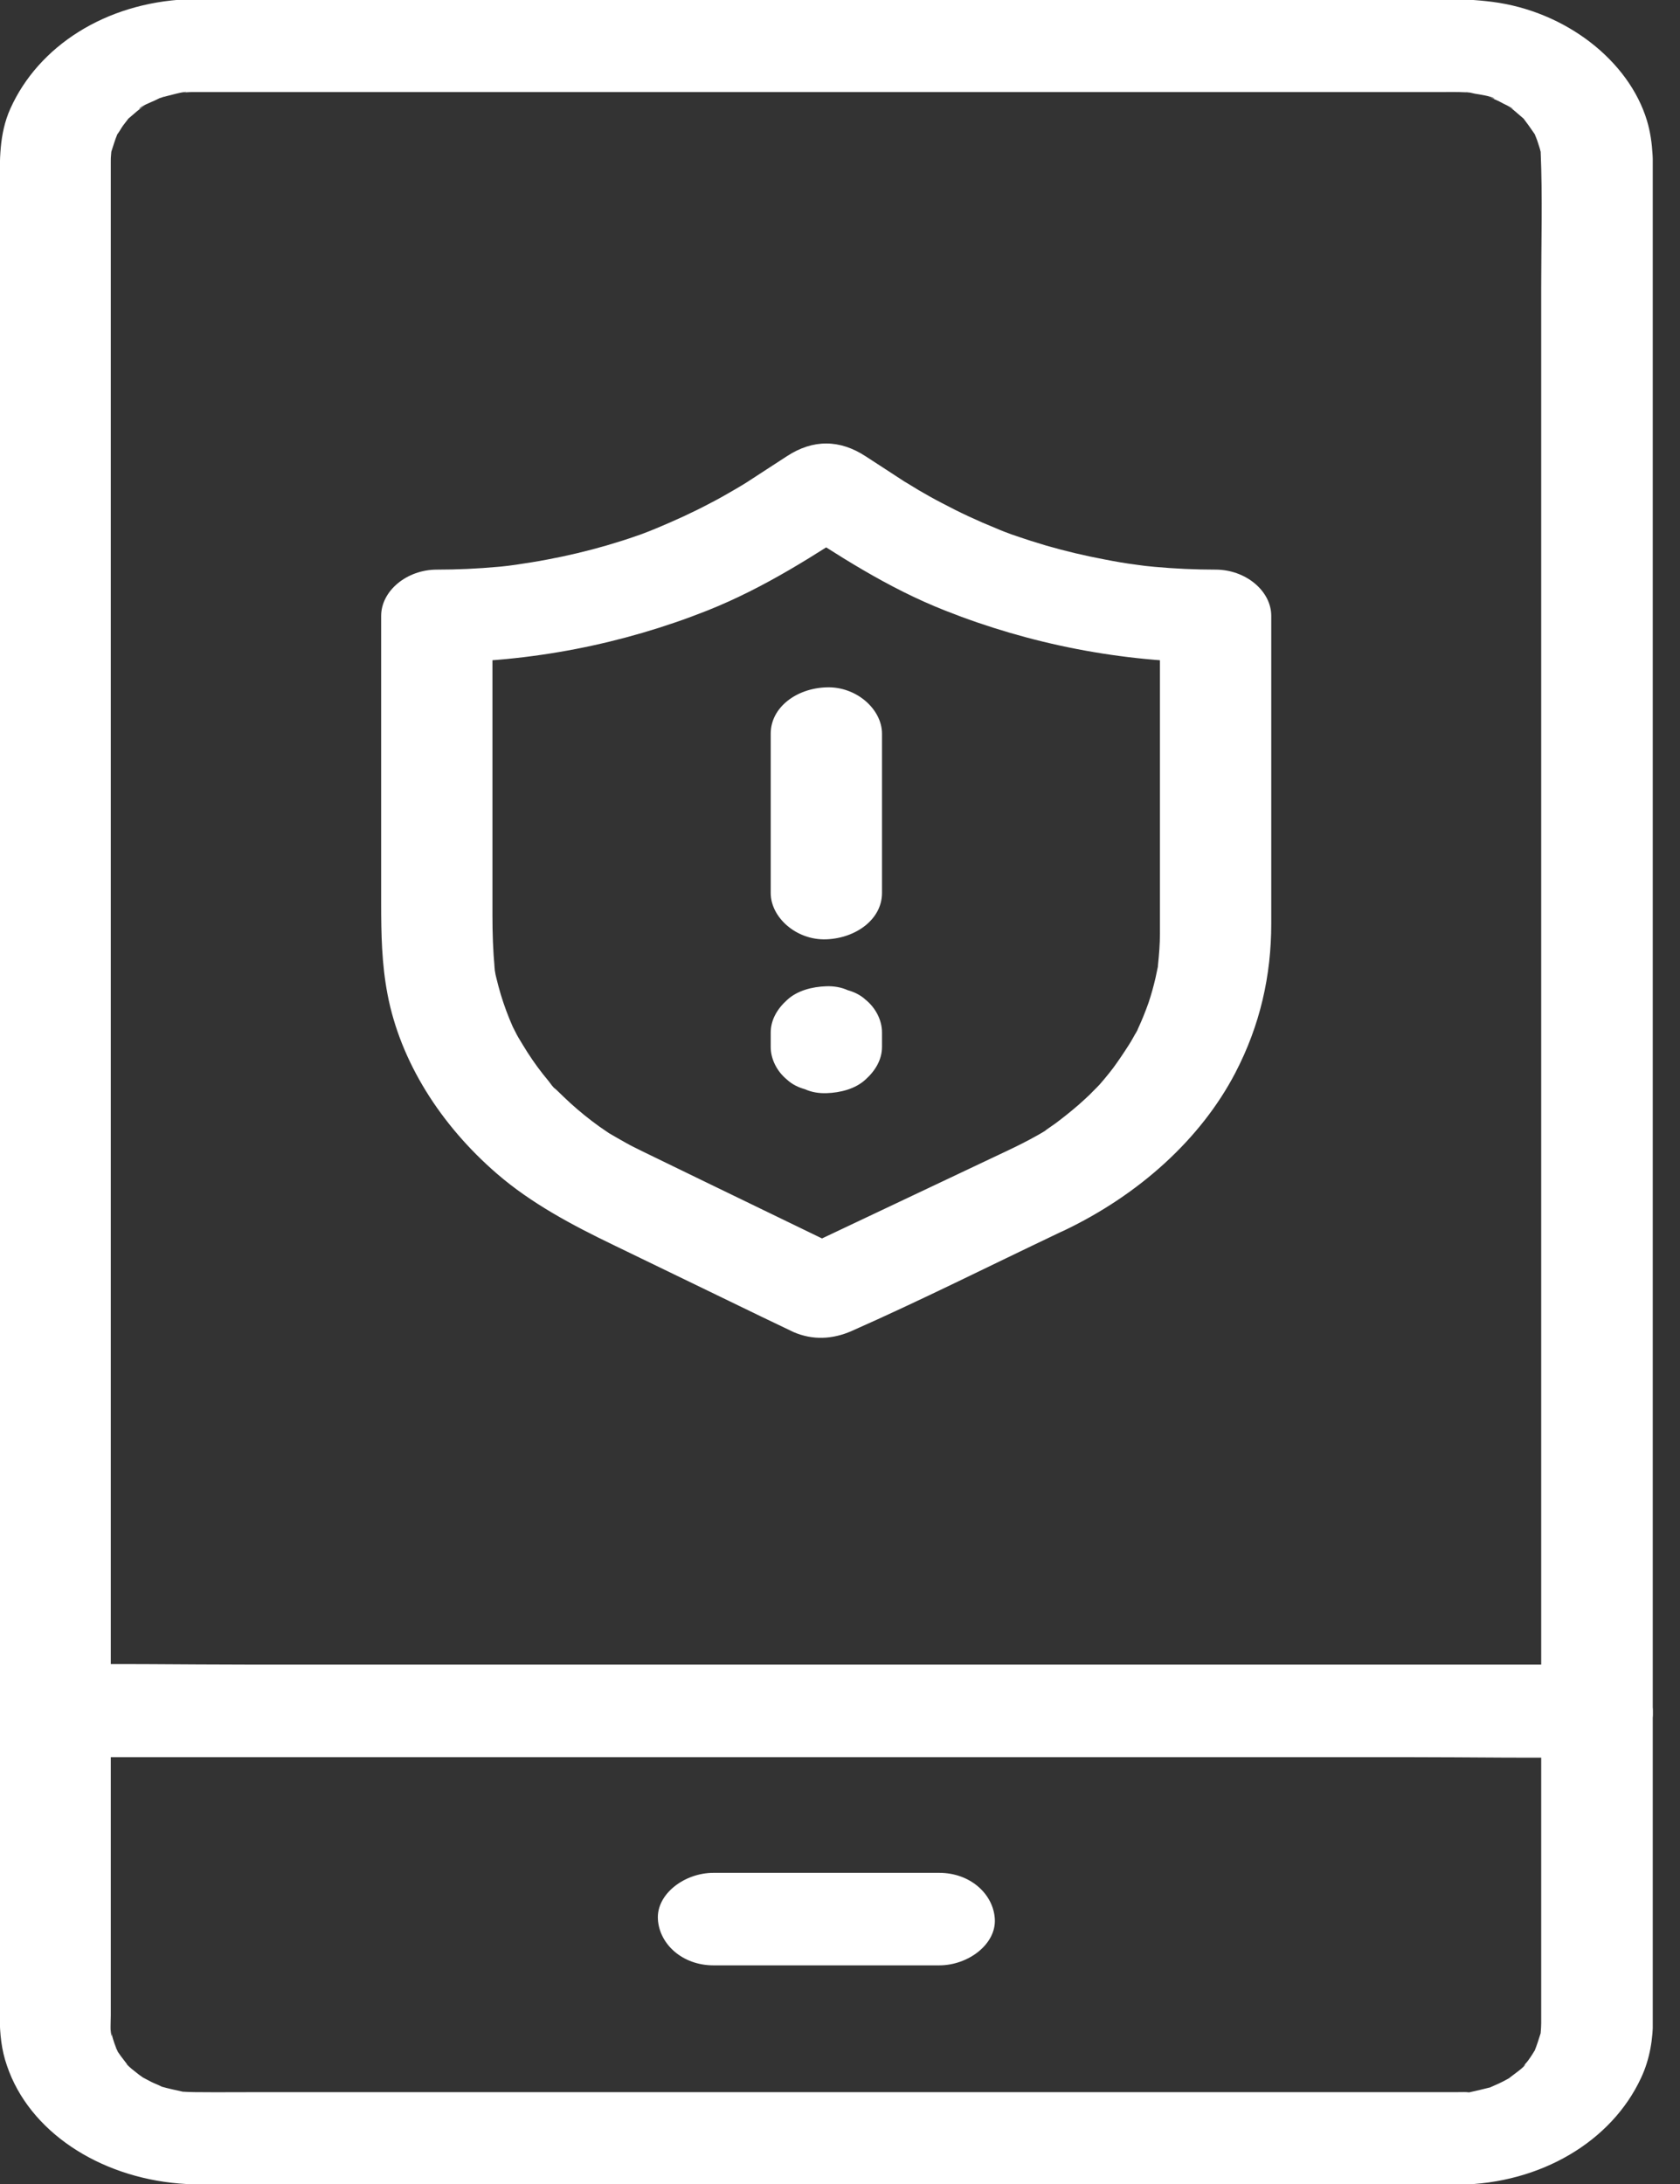 <svg width="50" height="65" viewBox="0 0 50 65" fill="none" xmlns="http://www.w3.org/2000/svg">
<rect x="0" y="0" width="50" height="65" fill="#333333" stroke="none"/>
<g clip-path="url(#clip0_1260_8049)">
<path d="M29.993 34.242C28.138 35.124 26.274 35.998 24.419 36.88C24.154 37.004 23.881 37.134 23.616 37.258C24.171 37.258 24.734 37.258 25.289 37.258C23.84 36.556 22.391 35.854 20.941 35.151C20.337 34.855 19.732 34.566 19.128 34.27C18.962 34.187 18.788 34.105 18.631 34.015C18.457 33.919 18.291 33.822 18.126 33.726C17.919 33.609 18.432 33.94 18.126 33.726C18.035 33.664 17.935 33.595 17.844 33.533C17.538 33.313 17.248 33.079 16.975 32.831C16.842 32.707 16.71 32.583 16.577 32.452C16.511 32.383 16.246 32.197 16.536 32.418C16.453 32.356 16.387 32.252 16.329 32.177C16.097 31.901 15.89 31.619 15.7 31.323C15.608 31.178 15.517 31.027 15.426 30.875C15.418 30.862 15.252 30.559 15.36 30.765C15.468 30.958 15.277 30.593 15.261 30.559C15.12 30.242 15.004 29.925 14.905 29.602C14.855 29.436 14.813 29.271 14.772 29.106C14.755 29.037 14.739 28.975 14.731 28.906C14.714 28.837 14.706 28.775 14.698 28.706C14.722 28.886 14.731 28.927 14.722 28.823C14.673 28.293 14.656 27.777 14.656 27.247C14.656 25.615 14.656 23.976 14.656 22.344C14.656 21.008 14.656 19.672 14.656 18.337C14.101 18.798 13.555 19.253 13 19.714C15.791 19.714 18.532 19.17 21.049 18.172C22.78 17.483 24.262 16.512 25.761 15.534C24.983 15.534 24.196 15.534 23.418 15.534C24.916 16.512 26.399 17.49 28.129 18.172C30.647 19.17 33.388 19.714 36.178 19.714C35.624 19.253 35.077 18.798 34.522 18.337C34.522 20.175 34.522 22.014 34.522 23.852C34.522 24.933 34.522 26.014 34.522 27.095C34.522 27.322 34.522 27.55 34.522 27.777C34.522 28.094 34.497 28.404 34.464 28.72C34.44 28.996 34.514 28.486 34.464 28.755C34.44 28.872 34.415 28.989 34.39 29.106C34.332 29.354 34.266 29.595 34.183 29.843C34.092 30.097 33.992 30.352 33.876 30.6C33.852 30.655 33.827 30.731 33.785 30.786C33.835 30.703 33.901 30.579 33.81 30.731C33.744 30.848 33.678 30.972 33.603 31.089C33.454 31.323 33.297 31.557 33.131 31.784C33.048 31.895 32.957 32.005 32.866 32.115C32.816 32.17 32.775 32.225 32.725 32.28C32.692 32.315 32.477 32.535 32.634 32.377C32.775 32.239 32.642 32.37 32.618 32.39C32.551 32.452 32.493 32.521 32.427 32.583C32.319 32.686 32.212 32.783 32.104 32.879C31.881 33.072 31.649 33.258 31.409 33.437C31.284 33.526 31.16 33.609 31.036 33.699C30.887 33.802 31.127 33.636 31.127 33.636C31.127 33.65 30.912 33.767 30.879 33.788C30.597 33.946 30.299 34.098 29.993 34.242C29.239 34.6 28.916 35.502 29.396 36.129C29.885 36.763 30.862 37.011 31.665 36.625C33.901 35.558 35.74 33.898 36.766 31.929C37.504 30.511 37.835 29.037 37.835 27.488C37.835 25.202 37.835 22.916 37.835 20.63C37.835 19.865 37.835 19.094 37.835 18.33C37.835 17.586 37.073 16.953 36.178 16.953C35.574 16.953 34.961 16.925 34.357 16.87C34.266 16.863 33.852 16.815 34.241 16.863C34.1 16.843 33.968 16.829 33.827 16.808C33.504 16.767 33.189 16.712 32.874 16.65C32.286 16.54 31.707 16.402 31.135 16.237C30.829 16.147 30.531 16.051 30.224 15.947C30.581 16.064 30.15 15.92 30.108 15.906C29.959 15.851 29.81 15.796 29.67 15.734C29.107 15.507 28.56 15.252 28.03 14.97C27.79 14.846 27.558 14.715 27.334 14.584C27.185 14.495 27.036 14.398 26.879 14.309C26.871 14.302 27.044 14.419 26.978 14.371C26.573 14.109 26.167 13.84 25.761 13.579C24.991 13.076 24.196 13.069 23.418 13.579C23.012 13.84 22.606 14.109 22.2 14.371C22.159 14.398 22.109 14.426 22.299 14.309C22.167 14.391 22.035 14.474 21.902 14.55C21.654 14.694 21.405 14.839 21.148 14.97C20.619 15.252 20.072 15.5 19.509 15.734C19.36 15.796 19.219 15.851 19.07 15.906C18.995 15.934 18.606 16.064 18.954 15.947C18.656 16.051 18.349 16.147 18.043 16.237C17.472 16.402 16.892 16.54 16.304 16.65C15.989 16.712 15.666 16.76 15.352 16.808C15.211 16.829 15.079 16.843 14.938 16.863C15.344 16.808 14.88 16.87 14.822 16.87C14.217 16.925 13.613 16.953 13 16.953C12.106 16.953 11.344 17.586 11.344 18.33C11.344 20.079 11.344 21.821 11.344 23.57C11.344 24.678 11.344 25.78 11.344 26.889C11.344 27.797 11.36 28.686 11.534 29.595C11.915 31.591 13.108 33.478 14.789 34.931C15.807 35.812 17.024 36.46 18.283 37.066C19.517 37.665 20.759 38.264 21.993 38.863C22.449 39.083 22.896 39.303 23.351 39.517C23.434 39.558 23.517 39.599 23.608 39.641C24.188 39.895 24.784 39.861 25.347 39.613C27.417 38.697 29.43 37.685 31.458 36.721C31.525 36.687 31.591 36.659 31.657 36.625C32.411 36.267 32.734 35.358 32.253 34.738C31.773 34.105 30.804 33.864 29.993 34.242Z" fill="white"/>
<path d="M22.938 21.834C22.938 23.418 22.938 24.995 22.938 26.579C22.938 27.302 23.699 27.99 24.594 27.956C25.488 27.921 26.25 27.35 26.25 26.579C26.25 24.995 26.25 23.418 26.25 21.834C26.25 21.111 25.488 20.423 24.594 20.457C23.699 20.485 22.938 21.056 22.938 21.834Z" fill="white"/>
<path d="M22.938 30.73C22.938 30.875 22.938 31.02 22.938 31.164C22.938 31.515 23.12 31.887 23.426 32.135C23.575 32.273 23.757 32.362 23.956 32.417C24.155 32.507 24.37 32.541 24.594 32.535C25.024 32.521 25.463 32.404 25.761 32.128C26.059 31.86 26.25 31.529 26.25 31.157C26.25 31.013 26.25 30.868 26.25 30.724C26.25 30.372 26.068 30.001 25.761 29.753C25.612 29.615 25.43 29.526 25.231 29.47C25.033 29.381 24.817 29.346 24.594 29.353C24.163 29.367 23.724 29.484 23.426 29.76C23.128 30.028 22.938 30.359 22.938 30.73Z" fill="white"/>
<path d="M43.402 62.266C40.909 62.266 38.425 62.266 35.932 62.266C30.814 62.266 25.689 62.266 20.571 62.266C16.331 62.266 12.091 62.266 7.86 62.266C7.172 62.266 6.485 62.273 5.798 62.266C5.682 62.266 5.566 62.26 5.45 62.253C5.061 62.239 5.814 62.328 5.441 62.253C5.226 62.204 5.019 62.163 4.804 62.101C4.448 62.005 5.127 62.253 4.796 62.094C4.704 62.046 4.605 62.012 4.506 61.963C4.415 61.915 4.324 61.867 4.232 61.819C4.092 61.729 4.117 61.75 4.307 61.867C4.249 61.826 4.199 61.791 4.141 61.75C4.092 61.709 3.752 61.454 3.769 61.426C3.81 61.474 3.852 61.516 3.893 61.564C3.852 61.516 3.81 61.468 3.769 61.419C3.711 61.344 3.653 61.268 3.595 61.192C3.578 61.172 3.429 60.958 3.446 60.951C3.471 61.006 3.495 61.061 3.529 61.117C3.504 61.061 3.479 61.006 3.454 60.944C3.421 60.855 3.388 60.772 3.363 60.683C3.346 60.621 3.33 60.566 3.313 60.504C3.28 60.352 3.288 60.38 3.322 60.593C3.272 60.572 3.297 60.111 3.297 59.987C3.297 58.176 3.297 56.365 3.297 54.554C3.297 50.995 3.297 47.435 3.297 43.875C3.297 39.503 3.297 35.13 3.297 30.758C3.297 26.509 3.297 22.254 3.297 18.006C3.297 14.825 3.297 11.643 3.297 8.462C3.297 7.547 3.297 6.624 3.297 5.708C3.297 5.474 3.297 5.24 3.297 5.006C3.297 4.951 3.297 4.903 3.297 4.847C3.297 4.834 3.297 4.827 3.297 4.813C3.297 4.813 3.297 4.813 3.297 4.806C3.297 4.723 3.297 4.696 3.305 4.613C3.313 4.551 3.313 4.489 3.322 4.427C3.288 4.641 3.28 4.668 3.313 4.517C3.371 4.338 3.421 4.166 3.495 3.987C3.611 3.691 3.313 4.255 3.504 3.98C3.562 3.904 3.603 3.821 3.661 3.739C3.719 3.663 3.777 3.587 3.835 3.512C4.042 3.257 3.587 3.725 3.843 3.512C3.918 3.45 3.992 3.381 4.067 3.319C4.117 3.278 4.175 3.236 4.224 3.195C4.357 3.098 4.332 3.112 4.141 3.243C4.158 3.174 4.522 3.03 4.597 2.995C4.622 2.981 4.878 2.857 4.887 2.871C4.82 2.892 4.754 2.913 4.688 2.94C4.754 2.919 4.82 2.899 4.895 2.878C4.953 2.864 5.524 2.706 5.541 2.74C5.466 2.747 5.4 2.754 5.326 2.761C5.4 2.754 5.475 2.747 5.549 2.747C5.64 2.74 5.69 2.74 5.781 2.74C5.98 2.74 6.179 2.74 6.377 2.74C7.694 2.74 9.011 2.74 10.319 2.74C15.13 2.74 19.933 2.74 24.744 2.74C29.514 2.74 34.292 2.74 39.062 2.74C40.329 2.74 41.605 2.74 42.872 2.74C43.12 2.74 43.368 2.734 43.617 2.747C43.658 2.747 43.691 2.754 43.733 2.754C43.915 2.768 43.882 2.768 43.625 2.74C43.633 2.727 43.874 2.782 43.898 2.789C43.981 2.802 44.445 2.871 44.478 2.94C44.412 2.919 44.346 2.899 44.279 2.871C44.346 2.899 44.412 2.926 44.478 2.954C44.578 2.995 44.669 3.043 44.76 3.092C44.801 3.112 45.016 3.209 45.025 3.243C44.834 3.119 44.801 3.105 44.942 3.195C45 3.236 45.05 3.278 45.099 3.319C45.174 3.381 45.248 3.45 45.323 3.512C45.588 3.732 45.132 3.257 45.331 3.512C45.447 3.663 45.555 3.815 45.662 3.973C45.844 4.241 45.555 3.677 45.671 3.98C45.704 4.069 45.745 4.152 45.77 4.241C45.787 4.303 45.811 4.359 45.828 4.421C45.844 4.482 45.861 4.544 45.869 4.606C45.836 4.393 45.836 4.365 45.853 4.517C45.911 5.866 45.869 7.216 45.869 8.566C45.869 11.788 45.869 15.017 45.869 18.24C45.869 22.502 45.869 26.764 45.869 31.026C45.869 35.371 45.869 39.716 45.869 44.061C45.869 47.6 45.869 51.139 45.869 54.685C45.869 56.462 45.869 58.245 45.869 60.022C45.869 60.07 45.869 60.125 45.869 60.173C45.869 60.187 45.869 60.194 45.869 60.208C45.869 60.208 45.869 60.208 45.869 60.215C45.869 60.311 45.861 60.407 45.853 60.504C45.836 60.827 45.944 60.201 45.853 60.511C45.795 60.69 45.745 60.862 45.671 61.041C45.555 61.337 45.853 60.779 45.662 61.048C45.629 61.103 45.596 61.158 45.563 61.206C45.513 61.282 45.455 61.364 45.389 61.433C45.373 61.461 45.348 61.481 45.331 61.509C45.224 61.626 45.248 61.605 45.389 61.447C45.414 61.488 44.983 61.791 44.934 61.833C44.669 62.053 45.24 61.674 44.934 61.84C44.843 61.888 44.751 61.943 44.66 61.984C44.569 62.032 44.47 62.067 44.37 62.115C44.048 62.266 44.727 62.025 44.362 62.122C44.147 62.177 43.94 62.225 43.725 62.273C43.352 62.349 44.105 62.266 43.716 62.273C43.633 62.26 43.518 62.266 43.402 62.266C42.532 62.273 41.704 62.893 41.745 63.644C41.787 64.38 42.474 65.034 43.402 65.021C45.853 64.993 47.965 63.733 48.842 61.84C49.107 61.275 49.198 60.669 49.198 60.07C49.198 59.492 49.198 58.906 49.198 58.328C49.198 55.567 49.198 52.799 49.198 50.038C49.198 45.934 49.198 41.837 49.198 37.733C49.198 33.257 49.198 28.782 49.198 24.306C49.198 20.423 49.198 16.532 49.198 12.649C49.198 10.315 49.198 7.98 49.198 5.653C49.198 4.958 49.223 4.276 49.016 3.587C48.478 1.811 46.606 0.337 44.412 0.055C43.923 -0.007 43.46 -0.028 42.971 -0.028C39.551 -0.028 36.131 -0.028 32.703 -0.028C27.394 -0.028 22.086 -0.028 16.787 -0.028C13.292 -0.028 9.797 -0.028 6.303 -0.028C6.054 -0.028 5.806 -0.034 5.557 -0.021C3.139 0.089 1.144 1.37 0.307 3.236C-0.032 3.994 -0.007 4.785 -0.007 5.577C-0.007 7.87 -0.007 10.163 -0.007 12.449C-0.007 16.312 -0.007 20.175 -0.007 24.038C-0.007 28.513 -0.007 32.982 -0.007 37.458C-0.007 41.575 -0.007 45.693 -0.007 49.81C-0.007 52.613 -0.007 55.408 -0.007 58.211C-0.007 58.817 -0.007 59.423 -0.007 60.029C-0.007 60.517 0.042 61.013 0.208 61.481C0.87 63.437 2.941 64.787 5.334 64.986C6.129 65.055 6.94 65.007 7.735 65.007C9.532 65.007 11.329 65.007 13.118 65.007C18.285 65.007 23.453 65.007 28.62 65.007C32.885 65.007 37.15 65.007 41.414 65.007C42.077 65.007 42.739 65.007 43.402 65.007C44.271 65.007 45.099 64.373 45.058 63.63C45.016 62.9 44.329 62.266 43.402 62.266Z" fill="white"/>
<path d="M1.658 52.296C3.181 52.296 4.705 52.296 6.237 52.296C9.897 52.296 13.557 52.296 17.226 52.296C21.64 52.296 26.053 52.296 30.467 52.296C34.277 52.296 38.094 52.296 41.903 52.296C43.758 52.296 45.613 52.33 47.46 52.296C47.485 52.296 47.51 52.296 47.535 52.296C48.404 52.296 49.232 51.662 49.191 50.919C49.149 50.175 48.462 49.542 47.535 49.542C46.011 49.542 44.487 49.542 42.955 49.542C39.295 49.542 35.635 49.542 31.966 49.542C27.552 49.542 23.139 49.542 18.725 49.542C14.916 49.542 11.098 49.542 7.289 49.542C5.434 49.542 3.579 49.507 1.732 49.542C1.707 49.542 1.683 49.542 1.658 49.542C0.788 49.542 -0.04 50.175 0.001 50.919C0.043 51.662 0.73 52.296 1.658 52.296Z" fill="white"/>
<path d="M21.236 58.493C23.472 58.493 25.716 58.493 27.952 58.493C28.821 58.493 29.649 57.86 29.608 57.116C29.567 56.373 28.879 55.739 27.952 55.739C25.716 55.739 23.472 55.739 21.236 55.739C20.366 55.739 19.538 56.373 19.58 57.116C19.621 57.86 20.308 58.493 21.236 58.493Z" fill="white"/>
</g>
<defs>
<clipPath id="clip0_1260_8049">
<rect width="49.189" height="65" fill="white"/>
</clipPath>
</defs>
</svg>
